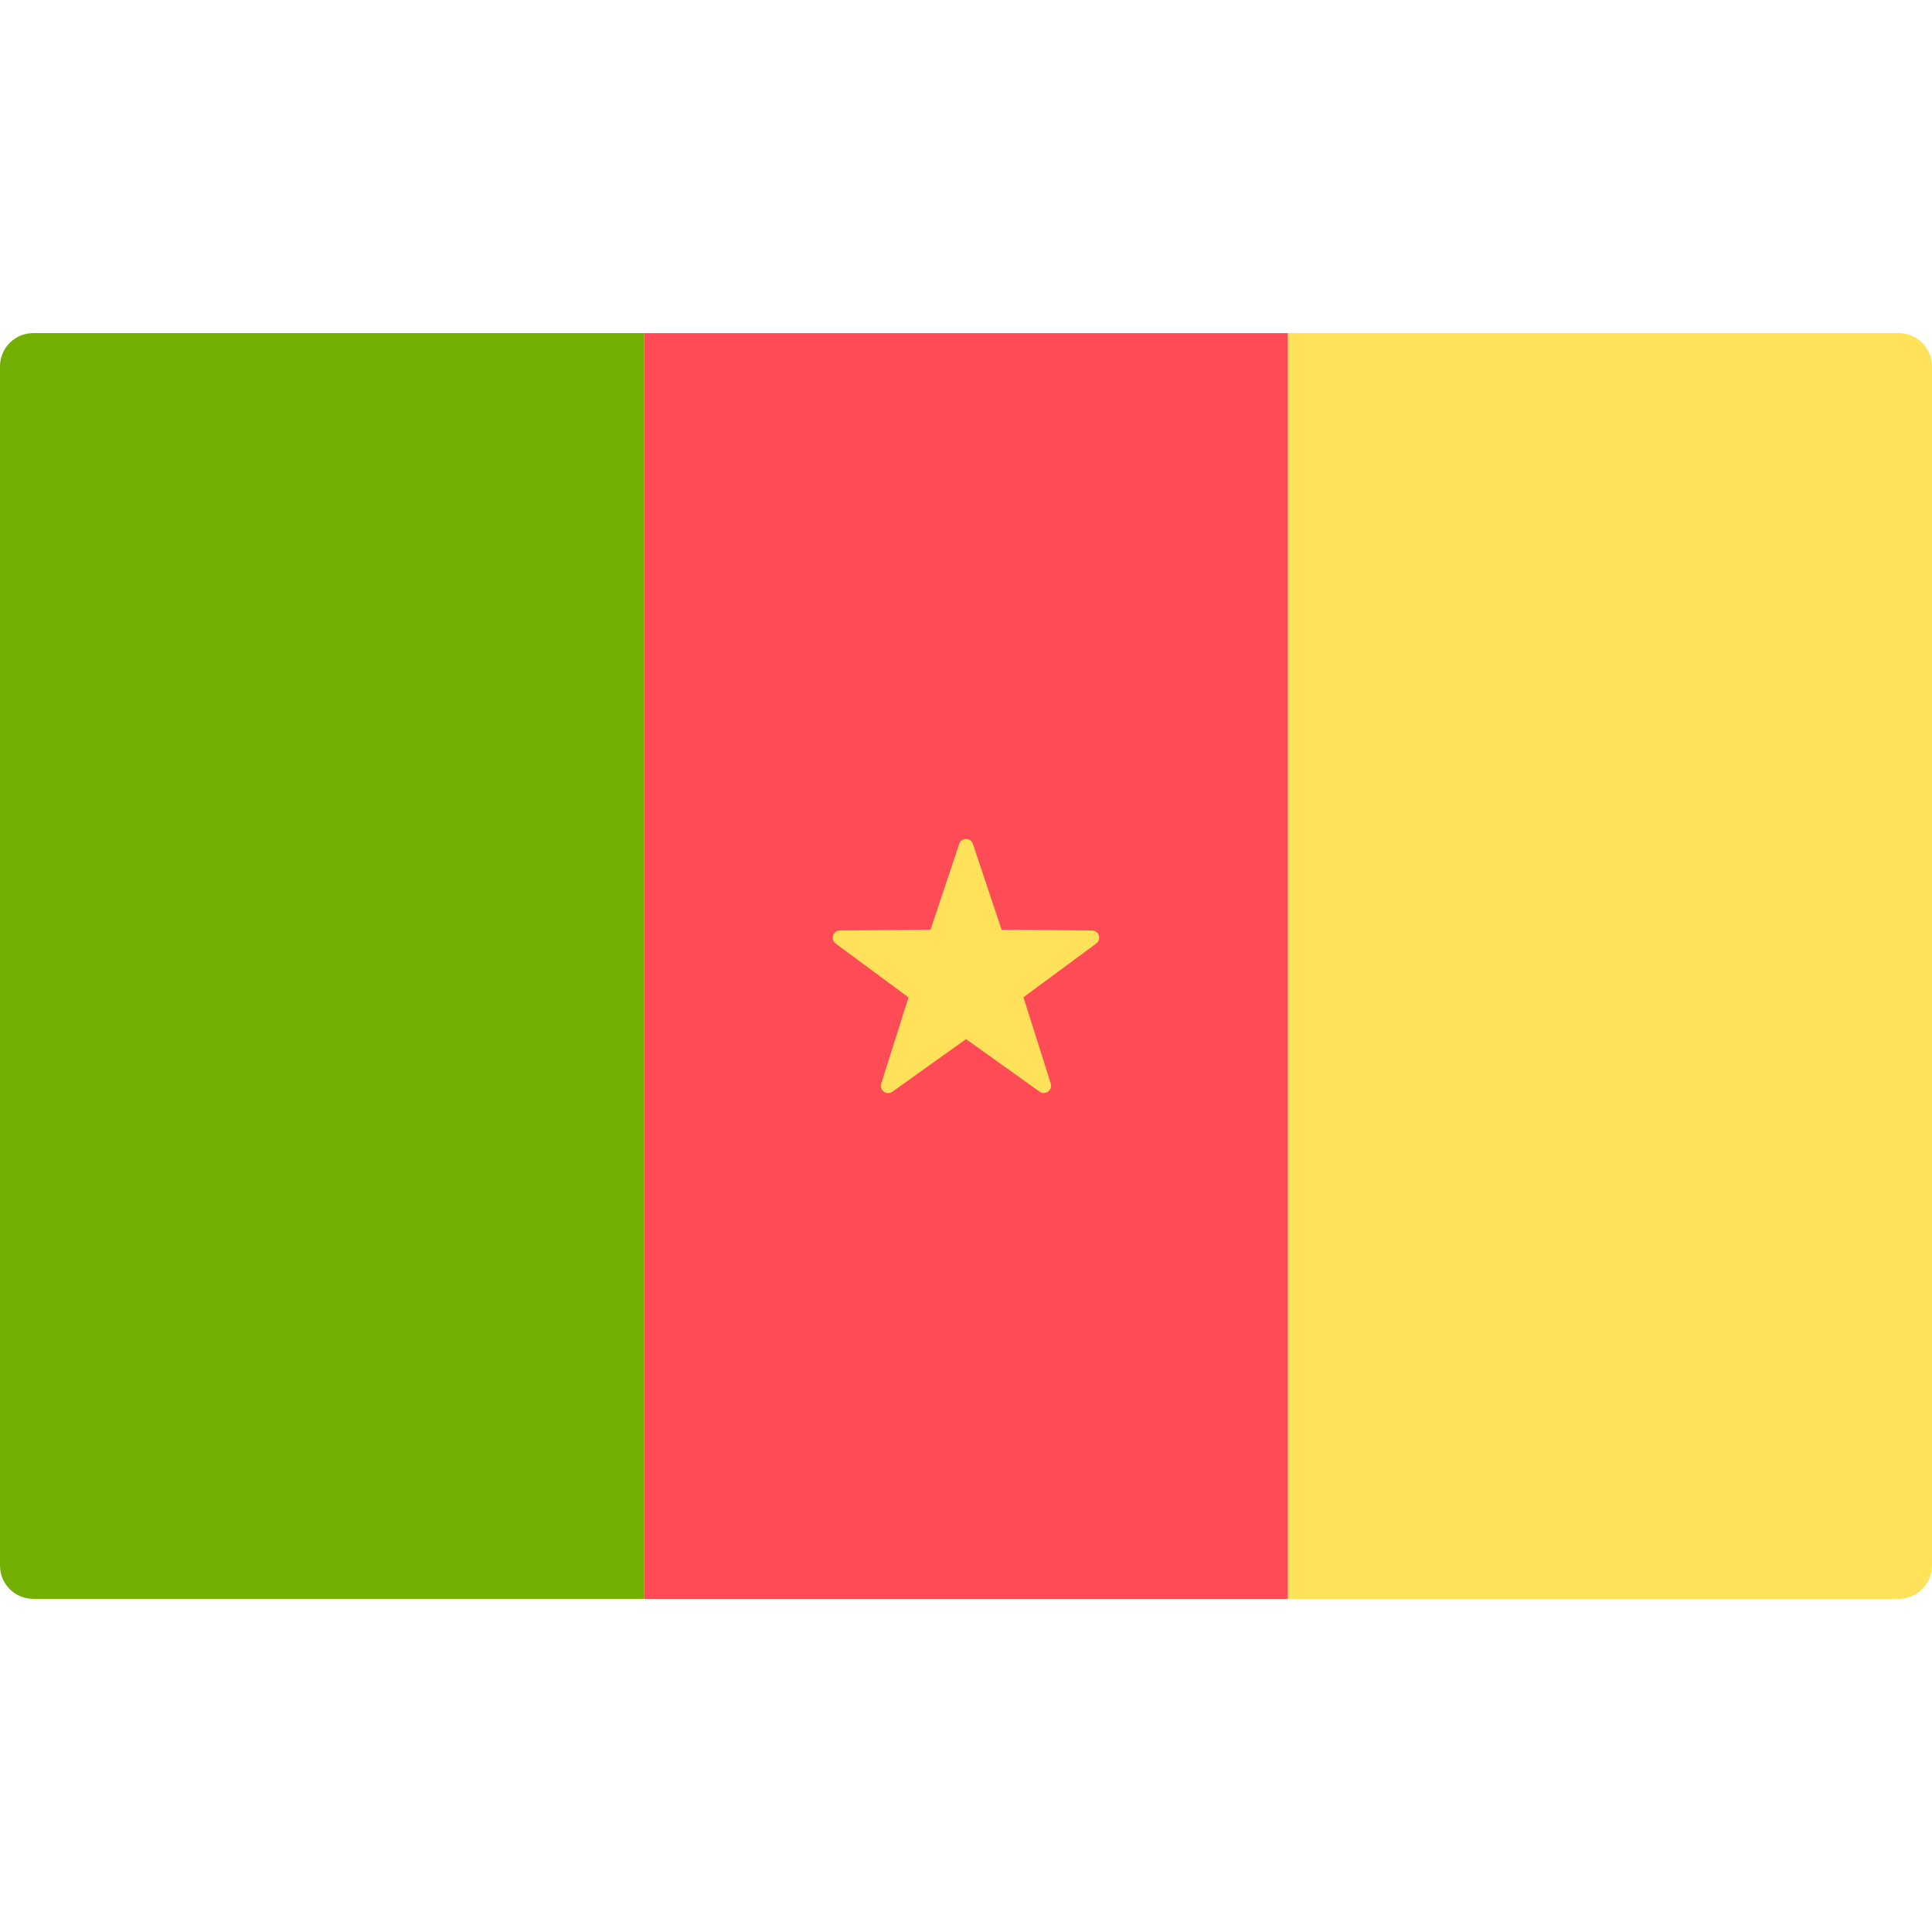 <svg xmlns="http://www.w3.org/2000/svg" viewBox="0 0 512 512" enable-background="new 0 0 512 512"><path fill="#73AF00" d="M170.67 423.72H8.83c-4.88 0-8.83-3.95-8.83-8.83V97.1c0-4.87 3.95-8.83 8.83-8.83h161.84v335.45z"/><path fill="#FF4B55" d="M170.67 88.28h170.67v335.45H170.67z"/><g fill="#FFE15A"><path d="M503.17 423.72H341.33V88.27h161.84c4.88 0 8.83 3.96 8.83 8.83v317.8c0 4.87-3.95 8.82-8.83 8.82zM257.83 223.64l7.6 22.74 23.96.2c1.85 0 2.62 2.37 1.12 3.47l-19.28 14.24 7.23 22.85c.56 1.77-1.46 3.24-2.97 2.16L256 275.38l-19.5 13.94c-1.5 1.1-3.53-.38-2.97-2.15l7.23-22.85-19.28-14.24c-1.5-1.1-.73-3.48 1.13-3.5l23.98-.18 7.6-22.74c.57-1.76 3.06-1.76 3.65 0z"/></g></svg>